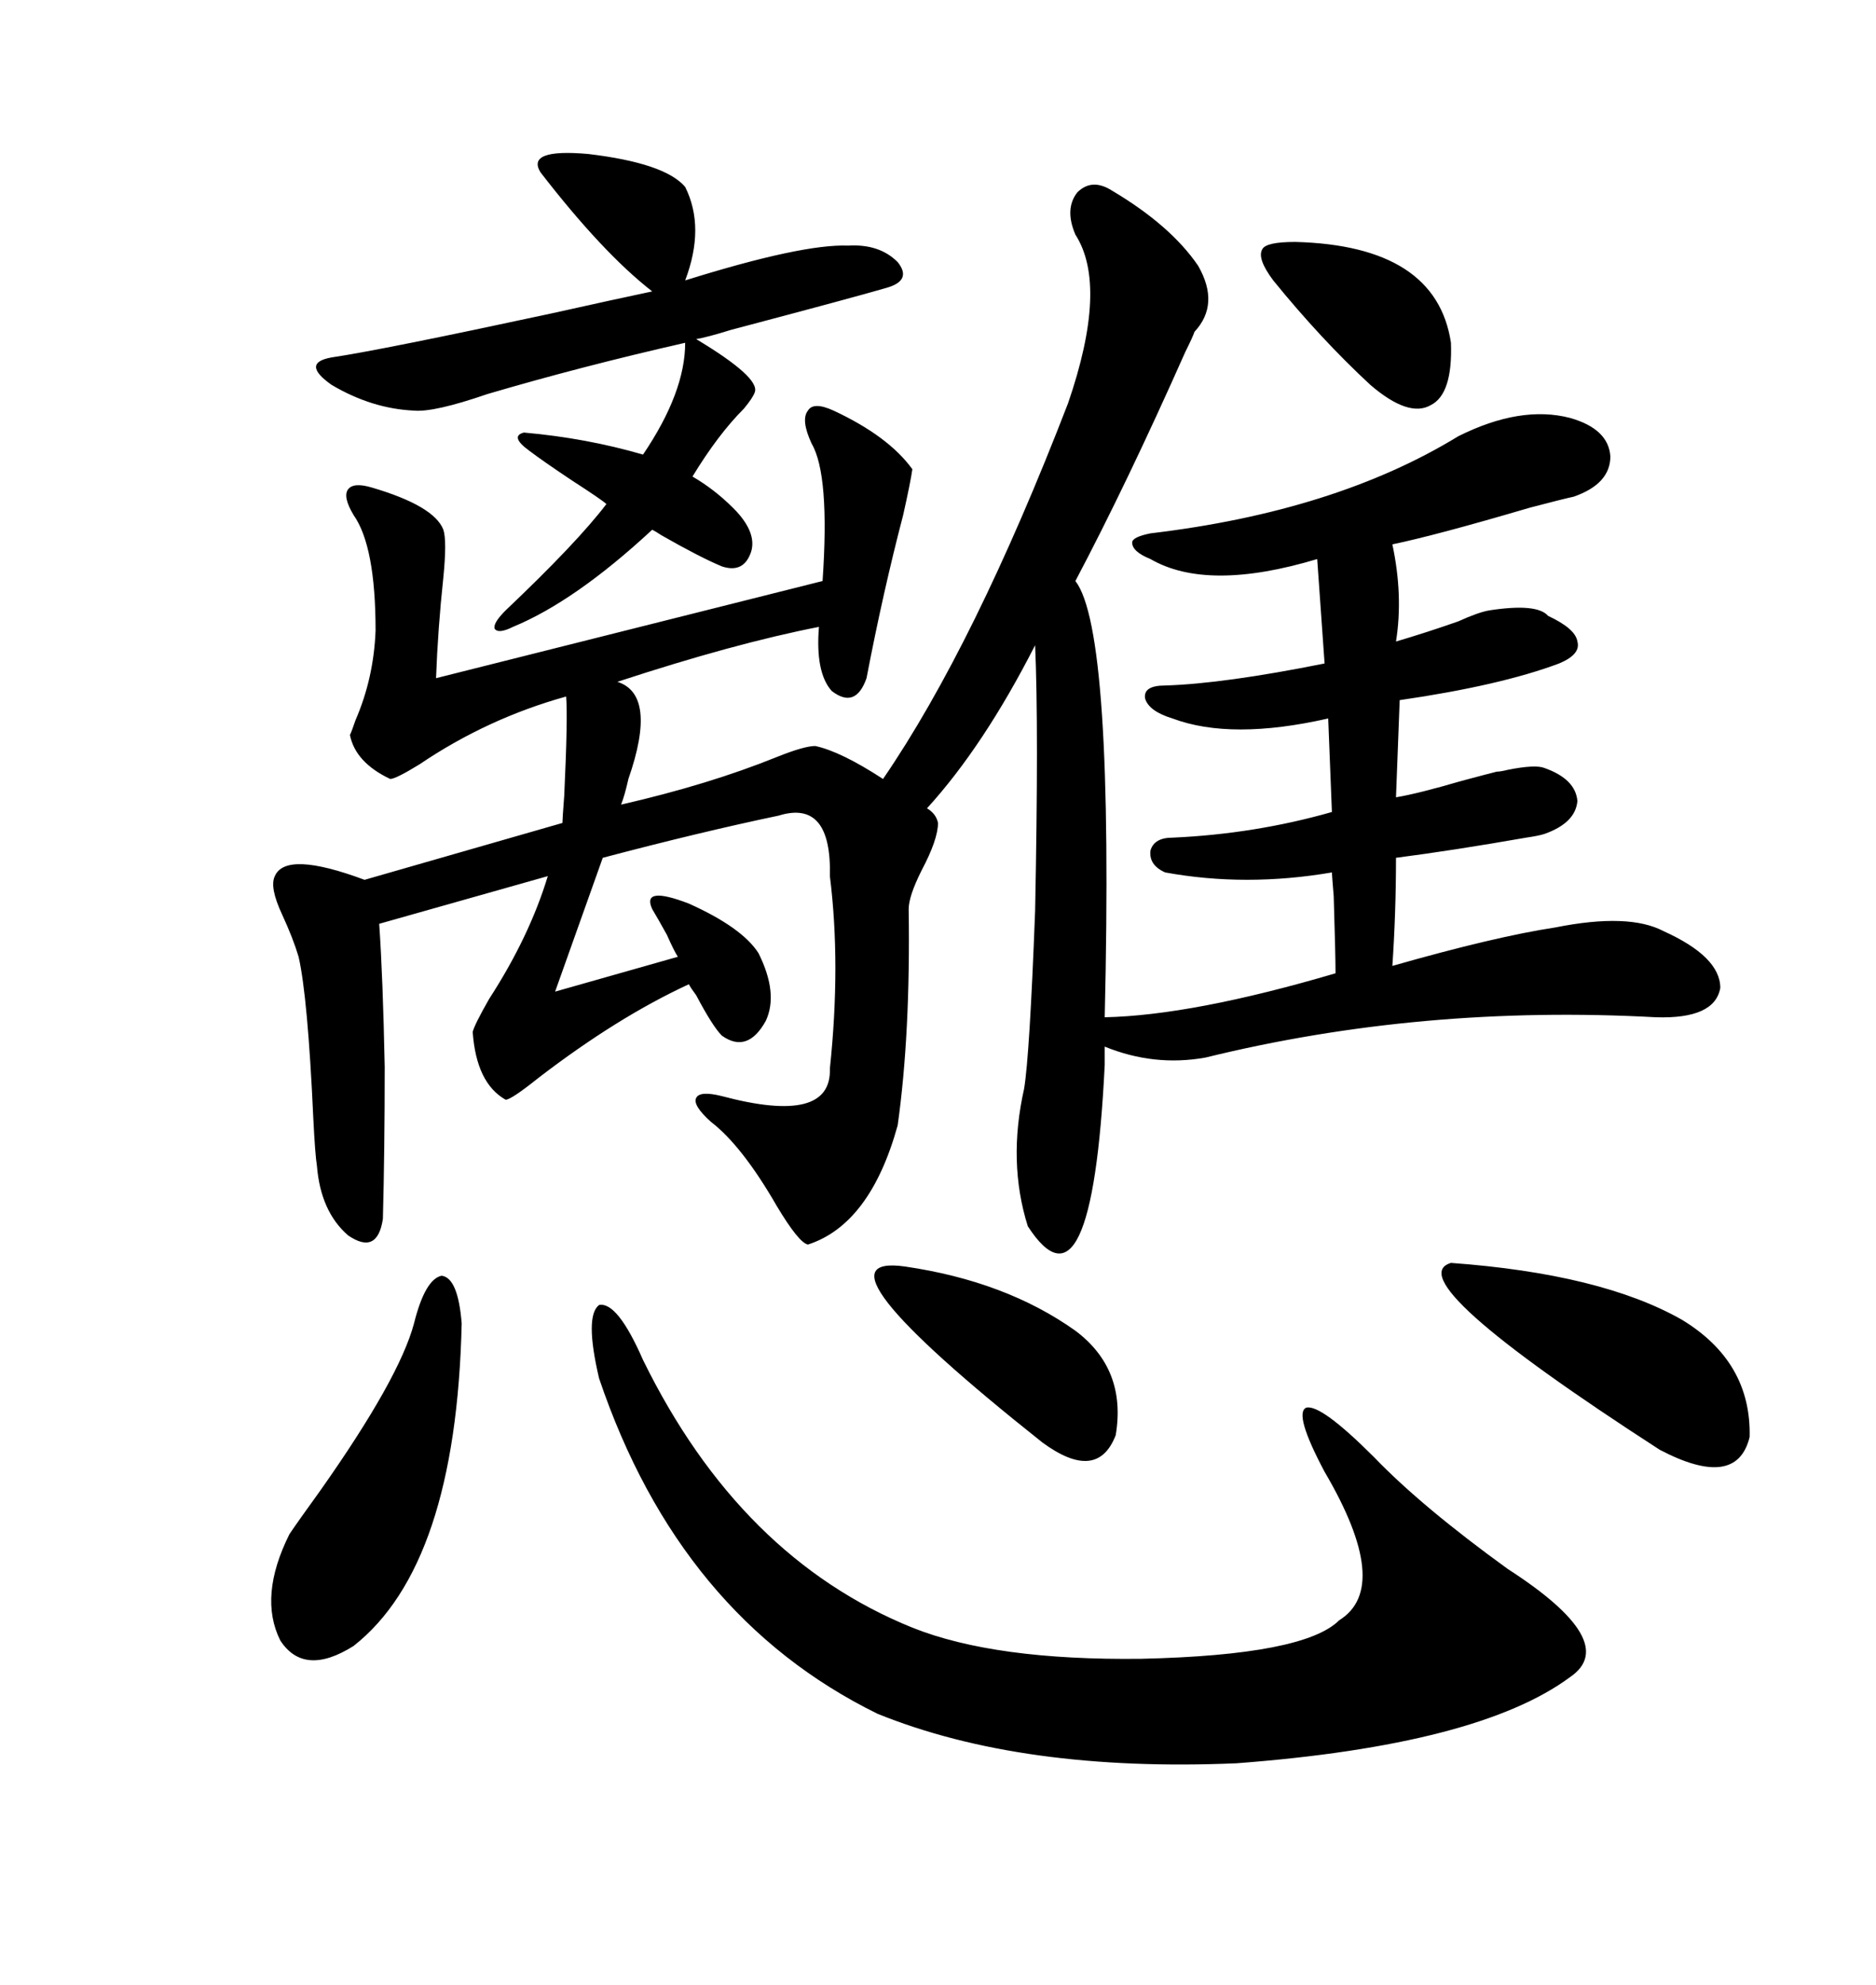 <svg xmlns="http://www.w3.org/2000/svg" xmlns:xlink="http://www.w3.org/1999/xlink" width="300" height="317.285"><path d="M138.57 108.40L138.57 108.40Q136.82 113.38 133.01 110.45L133.01 110.45Q130.37 107.52 130.96 100.20L130.96 100.20Q117.48 102.83 98.73 108.98L98.73 108.98Q105.18 111.04 100.49 124.51L100.49 124.51Q99.90 127.15 99.32 128.61L99.32 128.61Q113.38 125.39 124.22 121.00L124.22 121.00Q128.61 119.24 130.37 119.24L130.37 119.24Q134.47 120.12 141.21 124.51L141.21 124.51Q155.86 103.13 170.80 64.45L170.80 64.45Q177.25 45.70 171.97 37.50L171.97 37.50Q170.21 33.40 172.27 30.76L172.27 30.76Q174.61 28.42 177.83 30.47L177.83 30.47Q187.21 36.04 191.60 42.48L191.60 42.48Q195.12 48.63 191.02 53.03L191.02 53.03Q190.72 53.91 189.55 56.25L189.55 56.25Q180.18 77.34 171.97 92.87L171.97 92.87Q178.13 100.78 176.66 162.60L176.66 162.60Q190.72 162.30 213.57 155.57L213.57 155.57Q213.57 152.64 213.28 143.26L213.28 143.26Q212.99 139.75 212.99 139.45L212.99 139.45Q199.22 141.80 186.33 139.45L186.33 139.45Q183.69 138.28 183.98 135.94L183.98 135.94Q184.57 133.89 187.50 133.89L187.50 133.89Q200.68 133.30 212.99 129.79L212.99 129.79L212.40 114.84Q196.88 118.36 187.50 114.84L187.50 114.84Q183.69 113.67 183.11 111.62L183.11 111.62Q182.81 109.57 186.33 109.57L186.33 109.57Q195.70 109.28 211.82 106.05L211.82 106.05L210.64 89.36Q193.07 94.63 183.98 89.36L183.98 89.36Q181.05 88.18 181.05 86.72L181.05 86.72Q181.05 85.84 183.98 85.25L183.98 85.25Q213.57 81.74 233.20 69.73L233.20 69.73Q243.16 64.75 251.07 66.80L251.07 66.80Q257.23 68.55 257.52 72.95L257.52 72.95Q257.52 77.34 251.66 79.39L251.66 79.39Q250.20 79.69 244.63 81.15L244.63 81.15Q229.69 85.55 222.66 87.01L222.66 87.01Q224.41 95.21 223.24 102.54L223.24 102.54Q228.22 101.07 233.20 99.32L233.20 99.32Q236.43 97.85 238.18 97.56L238.18 97.56Q245.80 96.39 247.56 98.44L247.56 98.44Q251.95 100.49 252.25 102.54L252.25 102.54Q252.83 104.59 249.32 106.05L249.32 106.05Q239.94 109.57 223.83 111.91L223.83 111.91L223.24 127.44Q226.76 126.86 233.79 124.80L233.79 124.80Q238.18 123.63 239.36 123.34L239.36 123.34Q239.94 123.34 241.11 123.05L241.11 123.05Q245.51 122.17 246.97 122.75L246.97 122.75Q251.95 124.51 252.25 128.03L252.25 128.03Q251.95 131.54 246.97 133.30L246.97 133.30Q246.09 133.59 244.04 133.89L244.04 133.89Q232.32 135.94 223.24 137.11L223.24 137.11Q223.24 145.90 222.66 154.39L222.66 154.39Q239.06 149.71 248.73 148.24L248.73 148.24Q260.45 145.90 266.02 148.83L266.02 148.83Q275.10 152.93 275.10 157.91L275.10 157.91Q274.22 162.89 264.84 162.60L264.84 162.60Q227.34 160.55 192.77 169.04L192.77 169.04Q184.57 170.51 176.66 167.29L176.66 167.29L176.66 170.21Q174.61 211.82 164.36 196.00L164.36 196.00Q161.13 185.74 163.77 174.02L163.77 174.02Q164.65 168.75 165.53 145.61L165.53 145.61Q166.11 116.31 165.53 103.13L165.53 103.13Q157.32 119.24 148.24 129.20L148.24 129.20Q149.71 130.08 150 131.54L150 131.54Q150 134.18 147.36 139.16L147.36 139.16Q145.31 143.26 145.31 145.31L145.31 145.31Q145.61 165.23 143.55 179.88L143.55 179.88Q139.16 195.70 129.20 198.93L129.20 198.93Q127.73 198.63 124.22 192.77L124.22 192.77Q118.65 183.11 113.67 179.30L113.67 179.30Q110.74 176.66 111.33 175.49L111.33 175.49Q111.91 174.32 115.43 175.20L115.43 175.20Q133.01 179.88 132.71 170.80L132.71 170.80Q134.47 154.10 132.71 140.04L132.71 140.04Q133.01 127.73 124.51 130.37L124.51 130.37Q111.91 133.01 96.39 137.11L96.39 137.11L88.77 158.50L108.40 152.93Q107.81 152.05 106.64 149.41L106.64 149.41Q105.18 146.78 104.30 145.31L104.30 145.31Q102.54 141.50 110.16 144.43L110.16 144.43Q118.65 148.24 121.29 152.34L121.29 152.34Q124.51 158.79 122.46 163.18L122.46 163.18Q119.53 168.46 115.43 165.53L115.43 165.53Q113.96 164.06 111.33 159.08L111.33 159.08Q110.45 157.91 110.16 157.32L110.16 157.32Q98.73 162.60 86.13 172.27L86.13 172.27Q81.74 175.78 80.86 175.78L80.86 175.78Q76.17 173.14 75.59 164.94L75.59 164.94Q75.88 163.77 78.22 159.67L78.22 159.67Q84.67 149.71 87.60 140.04L87.60 140.04L60.64 147.66Q61.23 156.15 61.52 170.51L61.52 170.51Q61.52 183.98 61.23 194.82L61.23 194.82Q60.35 200.68 55.66 197.46L55.66 197.46Q51.27 193.65 50.68 186.33L50.68 186.33Q50.39 184.57 50.10 178.71L50.10 178.71Q49.22 159.38 47.75 152.93L47.75 152.93Q46.88 150 45.12 146.19L45.12 146.19Q43.07 141.80 43.95 140.04L43.95 140.04Q45.70 135.94 58.30 140.63L58.30 140.63Q66.50 138.28 89.94 131.54L89.94 131.54Q89.94 130.96 90.23 127.15L90.23 127.15Q90.82 114.55 90.53 111.33L90.53 111.33Q77.93 114.84 67.09 122.17L67.09 122.17Q63.28 124.51 62.40 124.51L62.40 124.51Q56.84 121.88 55.96 117.48L55.96 117.48Q56.25 116.89 56.84 115.14L56.84 115.14Q59.77 108.40 60.06 100.78L60.06 100.78Q60.06 87.30 56.54 82.32L56.54 82.32Q54.79 79.39 55.66 78.22L55.66 78.22Q56.54 77.05 59.47 77.93L59.47 77.93Q69.43 80.86 70.90 84.67L70.90 84.67Q71.48 86.43 70.90 92.29L70.90 92.29Q70.02 100.49 69.73 108.40L69.73 108.40L131.54 92.87Q132.71 75.88 129.79 70.90L129.79 70.90Q128.03 67.09 129.20 65.63L129.20 65.63Q130.08 64.16 133.30 65.63L133.30 65.63Q142.09 69.73 145.90 75L145.90 75Q145.61 77.05 144.43 82.32L144.43 82.32Q141.21 94.63 138.57 108.40ZM102.83 217.38L102.83 217.38Q118.36 249.02 145.90 260.16L145.90 260.16Q159.08 265.43 182.52 265.14L182.52 265.14Q208.59 264.55 214.16 258.98L214.16 258.98Q222.66 253.71 211.82 235.25L211.82 235.25Q206.84 225.88 208.89 225L208.89 225Q211.23 224.41 219.73 232.91L219.73 232.91Q227.34 240.82 241.11 250.78L241.11 250.78Q259.28 262.50 251.07 268.07L251.07 268.07Q236.43 278.91 197.75 281.84L197.75 281.84Q163.48 283.30 140.33 273.93L140.33 273.93Q108.69 258.40 95.80 220.31L95.80 220.31Q93.46 210.35 95.80 208.59L95.80 208.59Q98.73 208.01 102.83 217.38ZM86.43 27.54L86.43 27.54Q84.08 23.73 94.04 24.61L94.04 24.61Q106.35 26.07 109.57 29.88L109.57 29.88Q112.79 36.33 109.57 44.82L109.57 44.82Q128.32 38.96 135.64 39.26L135.64 39.26Q140.63 38.96 143.55 41.89L143.55 41.89Q145.90 44.82 141.80 46.00L141.80 46.00Q136.82 47.46 116.89 52.73L116.89 52.73Q113.09 53.91 111.33 54.20L111.33 54.20Q121.58 60.35 120.70 62.70L120.70 62.70Q120.41 63.57 118.95 65.33L118.95 65.33Q114.84 69.43 110.74 76.17L110.74 76.17Q114.26 78.22 117.19 81.15L117.19 81.15Q117.48 81.45 117.77 81.74L117.77 81.74Q121.00 85.25 120.12 88.18L120.12 88.18Q118.95 91.70 115.43 90.53L115.43 90.53Q111.91 89.06 105.76 85.55L105.76 85.55Q104.88 84.96 104.30 84.67L104.30 84.67Q91.99 96.09 82.03 100.20L82.03 100.20Q79.69 101.37 79.10 100.49L79.10 100.49Q78.81 99.61 80.86 97.56L80.86 97.56Q92.29 86.72 96.97 80.57L96.97 80.57Q96.39 79.98 91.41 76.76L91.41 76.76Q87.01 73.83 84.67 72.07L84.67 72.07Q81.45 69.73 83.79 69.14L83.79 69.14Q93.75 70.02 102.83 72.66L102.83 72.66Q109.57 62.70 109.57 54.79L109.57 54.79Q92.87 58.59 77.93 62.99L77.93 62.99Q69.43 65.92 66.21 65.63L66.21 65.63Q59.47 65.33 53.03 61.52L53.03 61.52Q48.05 58.01 53.03 57.13L53.03 57.13Q60.94 55.96 88.18 50.10L88.18 50.10Q98.73 47.75 104.30 46.58L104.30 46.58Q96.39 40.43 86.43 27.54ZM66.21 211.52L66.21 211.52Q67.97 204.49 70.61 203.91L70.61 203.91Q73.24 204.20 73.83 211.52L73.83 211.52Q72.95 250.20 56.54 263.09L56.54 263.09Q48.63 268.07 44.82 262.21L44.82 262.21Q41.31 255.18 46.29 245.21L46.29 245.21Q47.46 243.46 51.27 238.18L51.27 238.18Q63.87 220.31 66.21 211.52ZM232.03 201.86L232.03 201.86Q256.05 203.61 268.95 210.94L268.95 210.94Q280.08 217.68 279.79 229.69L279.79 229.69Q277.73 238.18 265.43 231.74L265.43 231.74Q223.24 204.49 232.03 201.86ZM144.73 202.44L144.73 202.44Q160.84 204.79 171.97 212.70L171.97 212.70Q180.18 218.85 178.42 229.39L178.42 229.39Q175.49 237.01 166.70 230.57L166.70 230.57Q128.32 200.10 144.73 202.44ZM207.13 38.67L207.13 38.67Q229.69 39.26 232.03 54.79L232.03 54.79Q232.32 62.99 228.81 64.75L228.81 64.75Q225.29 66.80 219.14 61.52L219.14 61.52Q211.23 54.20 203.61 44.82L203.61 44.82Q200.98 41.31 201.86 39.84L201.86 39.84Q202.44 38.67 207.13 38.67Z"/></svg>